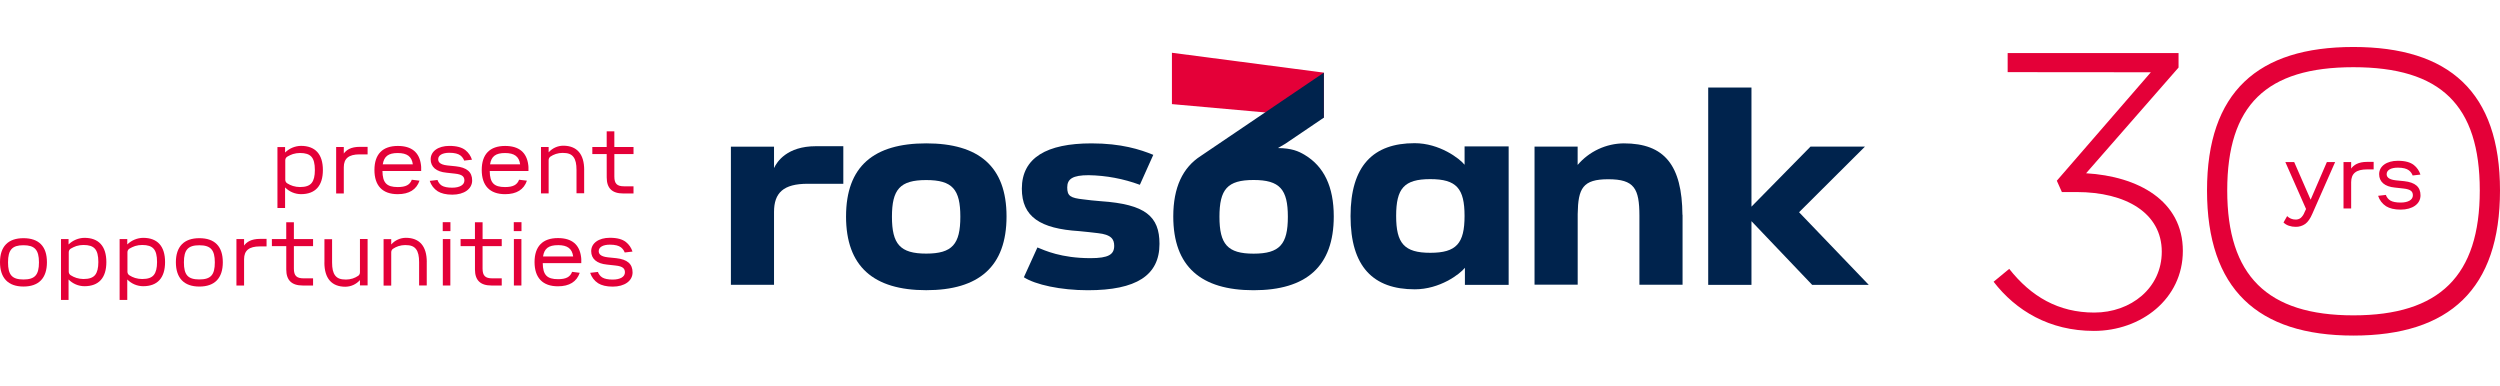 <svg width="745" height="115" viewBox="0 0 745 115" fill="none" xmlns="http://www.w3.org/2000/svg">
<g clip-path="url(#clip0_718_3061)">
<path d="M265.8 64.596C265.8 72.742 268.225 75.573 276.011 75.573C283.797 75.573 286.181 72.76 286.181 64.596C286.181 56.432 283.838 53.657 276.011 53.657C268.184 53.657 265.8 56.428 265.8 64.596ZM252.124 64.478C252.124 49.55 260.403 42.721 276.015 42.721C291.628 42.721 299.947 49.554 299.947 64.496C299.947 79.438 291.706 86.476 276.011 86.476C260.316 86.476 252.12 79.424 252.12 64.496L252.124 64.478Z" fill="#00234D"/>
<path d="M349.234 15.723L394.513 21.649V35.073L349.234 31.025V15.723Z" fill="#E40038"/>
<path d="M349.635 64.496C349.635 79.424 357.876 86.489 373.567 86.489C389.257 86.489 397.462 79.424 397.462 64.496C397.462 55.621 394.531 49.618 388.874 46.204C386.896 45.01 384.913 44.171 380.819 44.121L383.067 42.808L394.513 35.059V21.649L357.808 46.491C352.438 49.951 349.635 55.858 349.635 64.496ZM363.397 64.615C363.397 56.41 365.744 53.638 373.567 53.638C381.389 53.638 383.782 56.428 383.782 64.615C383.782 72.801 381.353 75.591 373.567 75.591C365.781 75.591 363.397 72.76 363.397 64.596V64.615Z" fill="#00234D"/>
<path d="M402.463 64.418C402.463 79.511 409.25 86.216 421.608 86.216C429.039 86.216 435.01 81.731 436.542 79.798V84.899H449.579V43.628H436.446V49.098C434.956 47.229 428.952 42.667 421.554 42.667C409.25 42.667 402.463 49.367 402.463 64.418ZM416.052 64.359C416.052 56.154 418.399 53.379 426.226 53.379C434.053 53.379 436.437 56.173 436.437 64.359C436.437 72.546 434.007 75.335 426.226 75.335C418.445 75.335 416.052 72.505 416.052 64.359Z" fill="#00234D"/>
<path d="M556.886 84.885L536.122 63.247L555.769 43.679H539.541L521.936 61.583V26.093H509.044V84.885H521.936V70.476V66.907V65.909L540.019 84.885H556.886Z" fill="#00234D"/>
<path d="M501.368 64.008C501.249 49.29 496.057 42.721 483.895 42.721C481.276 42.745 478.692 43.331 476.318 44.44C473.945 45.549 471.837 47.155 470.138 49.148V43.679H457.292V84.839H470.152V63.831V63.789C470.27 56.072 471.67 53.415 479.269 53.415C487.045 53.415 488.527 56.182 488.545 64.273V84.849H501.404V64.008H501.368Z" fill="#00234D"/>
<path d="M328.087 59.961C341.306 60.872 345.527 64.455 345.527 72.673C345.527 82.063 338.635 86.489 324.167 86.489C316.021 86.489 308.522 84.826 305.112 82.624L309.151 73.74C311.321 74.624 316.217 76.931 324.973 76.931C330.339 76.931 332.03 75.841 332.03 73.261C332.03 71.283 331.164 69.911 327.189 69.478C325.434 69.309 323.624 69.022 321.559 68.872C310.031 68.147 304.51 64.642 304.51 56.223C304.51 46.992 311.922 42.726 325.265 42.726C334.15 42.726 339.802 44.549 343.681 46.145L339.679 55.07C334.789 53.264 329.629 52.297 324.417 52.207C319.658 52.207 318.035 53.319 318.035 55.854C318.035 58.388 318.947 59.003 322.913 59.423C324.426 59.619 326.095 59.815 328.087 59.961Z" fill="#00234D"/>
<path d="M243.14 43.569C234.556 43.569 231.534 48.182 230.659 50.087V43.706H217.808V84.867H230.659V63.156C230.659 57.458 233.453 54.764 240.687 54.764H251.308V43.569H243.14Z" fill="#00234D"/>
<path d="M102.452 49.823C102.452 47.216 103.947 46.003 107.156 46.003H109.545V43.761H107.183C104.571 43.761 103.186 44.704 102.452 45.757V43.815H100.172V57.654H102.452V49.823Z" fill="#E40038"/>
<path d="M180.803 52.886C180.803 56.077 182.407 57.654 185.703 57.654H188.785V55.521H185.986C183.866 55.521 183.077 54.732 183.077 52.613V45.908H188.789V43.815H183.073V39.134H180.794V43.815H176.513V45.908H180.794L180.803 52.886Z" fill="#E40038"/>
<path d="M89.692 43.469C87.918 43.497 86.222 44.207 84.956 45.452V43.829H82.677V61.975H84.956V55.854C85.574 56.484 86.311 56.986 87.124 57.33C87.937 57.674 88.81 57.854 89.692 57.859C93.964 57.859 96.22 55.375 96.22 50.671C96.22 45.967 93.964 43.469 89.692 43.469ZM85.011 47.772C85.005 47.55 85.06 47.33 85.169 47.137C85.278 46.943 85.438 46.783 85.631 46.673C86.156 46.364 86.71 46.108 87.286 45.908C87.967 45.702 88.675 45.596 89.387 45.593C91.042 45.593 92.122 45.949 92.811 46.714C93.499 47.48 93.832 48.752 93.832 50.671C93.832 52.467 93.517 53.73 92.87 54.532C92.222 55.334 91.124 55.74 89.387 55.74C88.68 55.737 87.976 55.631 87.299 55.425C86.69 55.237 86.108 54.968 85.572 54.623C85.402 54.51 85.263 54.357 85.165 54.179C85.068 54 85.015 53.801 85.011 53.597C85.011 52.996 85.011 52.079 85.011 51.113C85.011 49.891 85.016 48.592 85.011 47.772Z" fill="#E40038"/>
<path d="M174.088 50.621C174.088 45.912 171.918 43.419 167.847 43.419C167.023 43.423 166.209 43.602 165.458 43.944C164.708 44.286 164.039 44.782 163.494 45.402V43.811H161.215V57.64H163.494C163.494 57.64 163.494 48.333 163.494 47.731C163.489 47.53 163.533 47.33 163.62 47.149C163.707 46.967 163.836 46.809 163.996 46.687C164.507 46.341 165.064 46.068 165.65 45.876C166.297 45.668 166.972 45.562 167.651 45.561C169.315 45.561 170.245 45.935 170.888 46.778C171.531 47.621 171.8 48.861 171.8 50.662V57.595H174.079V50.621H174.088Z" fill="#E40038"/>
<path d="M134.229 66.21H131.931V68.872H134.229V66.21Z" fill="#E40038"/>
<path d="M155.403 66.21H153.105V68.872H155.403V66.21Z" fill="#E40038"/>
<path d="M134.201 71.242H131.959V85.081H134.201V71.242Z" fill="#E40038"/>
<path d="M137.26 73.348H141.54V80.313C141.54 83.504 143.141 85.081 146.441 85.081H149.518V82.948H146.714C144.595 82.948 143.806 82.159 143.806 80.04V73.348H149.518V71.242H143.811V66.228H141.531V71.242H137.251L137.26 73.348Z" fill="#E40038"/>
<path d="M155.38 71.242H153.137V85.081H155.38V71.242Z" fill="#E40038"/>
<path d="M6.993 70.978C2.421 70.978 0 73.448 0 78.143C0 82.838 2.421 85.386 6.993 85.386C11.565 85.386 13.985 82.884 13.985 78.143C13.985 73.403 11.569 70.978 6.993 70.978ZM11.61 78.18C11.61 81.918 10.402 83.285 6.993 83.285C3.583 83.285 2.393 81.918 2.393 78.171C2.393 74.424 3.647 73.079 6.993 73.079C10.339 73.079 11.61 74.46 11.61 78.171V78.18Z" fill="#E40038"/>
<path d="M59.406 70.978C54.848 70.978 52.413 73.457 52.413 78.152C52.413 82.847 54.829 85.395 59.406 85.395C63.983 85.395 66.399 82.893 66.399 78.152C66.399 73.412 63.983 70.978 59.406 70.978ZM64.019 78.18C64.019 81.94 62.811 83.271 59.406 83.271C56.001 83.271 54.806 81.94 54.806 78.18C54.806 74.419 56.051 73.088 59.406 73.088C62.761 73.088 64.019 74.46 64.019 78.171V78.18Z" fill="#E40038"/>
<path d="M42.663 70.877C40.89 70.902 39.194 71.607 37.926 72.847V71.238H35.647V89.384H37.926V83.285C38.544 83.916 39.281 84.418 40.094 84.762C40.907 85.106 41.78 85.286 42.663 85.291C46.934 85.291 49.19 82.806 49.19 78.102C49.19 73.398 46.952 70.877 42.663 70.877ZM37.977 75.18C37.972 74.959 38.027 74.739 38.136 74.546C38.245 74.353 38.404 74.192 38.596 74.082C39.124 73.774 39.679 73.517 40.256 73.316C40.937 73.11 41.645 73.004 42.357 73.002C44.012 73.002 45.092 73.357 45.781 74.123C46.469 74.889 46.802 76.16 46.802 78.079C46.802 79.875 46.487 81.138 45.84 81.94C45.193 82.743 44.094 83.148 42.357 83.148C41.649 83.144 40.944 83.04 40.265 82.838C39.657 82.647 39.078 82.376 38.542 82.031C38.371 81.919 38.231 81.767 38.133 81.588C38.034 81.41 37.981 81.21 37.977 81.006C37.977 80.404 37.977 79.488 37.977 78.526C37.981 77.3 37.986 75.992 37.977 75.18Z" fill="#E40038"/>
<path d="M25.167 70.877C23.394 70.902 21.699 71.607 20.431 72.847V71.238H18.179V89.384H20.431V83.285C21.049 83.915 21.786 84.417 22.599 84.761C23.412 85.106 24.285 85.285 25.167 85.291C29.439 85.291 31.695 82.806 31.695 78.102C31.695 73.398 29.439 70.877 25.167 70.877ZM20.486 75.18C20.48 74.958 20.535 74.739 20.644 74.545C20.753 74.352 20.913 74.192 21.106 74.082C21.631 73.774 22.186 73.517 22.761 73.316C23.442 73.111 24.15 73.005 24.862 73.002C26.517 73.002 27.597 73.357 28.285 74.123C28.974 74.889 29.306 76.16 29.306 78.079C29.306 79.875 28.992 81.138 28.345 81.94C27.697 82.743 26.599 83.148 24.862 83.148C24.16 83.14 23.464 83.032 22.792 82.829C22.185 82.638 21.605 82.367 21.069 82.022C20.896 81.914 20.753 81.764 20.651 81.587C20.549 81.41 20.492 81.21 20.486 81.006C20.486 80.404 20.486 79.488 20.486 78.526C20.513 77.3 20.513 75.992 20.486 75.18Z" fill="#E40038"/>
<path d="M79.436 71.188H77.467C74.855 71.188 73.469 72.131 72.735 73.184V71.242H70.456V85.081H72.735V77.25C72.735 74.643 74.23 73.43 77.439 73.43H79.436V71.188Z" fill="#E40038"/>
<path d="M127.181 78.075C127.181 73.362 125.007 70.868 120.936 70.868C120.112 70.873 119.299 71.052 118.549 71.394C117.8 71.736 117.131 72.233 116.587 72.851V71.26H114.308V85.108H116.587C116.587 85.108 116.587 75.8 116.587 75.199C116.581 74.997 116.624 74.797 116.711 74.616C116.798 74.434 116.928 74.276 117.089 74.155C117.601 73.811 118.158 73.538 118.744 73.344C119.391 73.138 120.066 73.032 120.745 73.029C122.409 73.029 123.339 73.403 123.981 74.246C124.624 75.089 124.893 76.329 124.893 78.13V85.063H127.172V78.075H127.181Z" fill="#E40038"/>
<path d="M96.667 78.244C96.667 82.957 98.841 85.446 102.912 85.446C103.736 85.44 104.55 85.261 105.301 84.919C106.051 84.578 106.72 84.081 107.265 83.463V85.058H109.545V71.224H107.265C107.265 71.224 107.265 80.532 107.265 81.138C107.272 81.339 107.23 81.538 107.142 81.719C107.055 81.9 106.925 82.058 106.764 82.177C106.253 82.525 105.696 82.8 105.109 82.993C104.462 83.199 103.787 83.305 103.108 83.308C101.444 83.308 100.514 82.93 99.871 82.086C99.229 81.243 98.96 80.008 98.96 78.207V71.274H96.681V78.244H96.667Z" fill="#E40038"/>
<path d="M81.027 73.348H85.307V80.313C85.307 83.504 86.912 85.081 90.212 85.081H93.294V82.948H90.49C88.366 82.948 87.577 82.159 87.577 80.04V73.348H93.294V71.242H87.577V66.228H85.298V71.242H81.018L81.027 73.348Z" fill="#E40038"/>
<path d="M122.719 53.561C122.14 55.106 120.895 55.744 118.529 55.744C115.234 55.744 114.012 54.491 113.971 50.967H125.258H125.508V49.746C125.508 49.559 125.481 49.376 125.458 49.203C125.002 45.415 122.687 43.492 118.552 43.492C113.994 43.492 111.582 45.967 111.582 50.648C111.582 55.329 113.962 57.864 118.52 57.864C121.93 57.864 124.109 56.496 125.016 53.843L122.719 53.561ZM118.52 45.602C121.315 45.602 122.714 46.646 123.024 48.98H114.062C114.44 46.582 115.753 45.602 118.52 45.602Z" fill="#E40038"/>
<path d="M154.687 53.561C154.108 55.106 152.864 55.744 150.498 55.744C147.202 55.744 145.98 54.491 145.939 50.967H157.226H157.481V49.746C157.481 49.559 157.454 49.376 157.431 49.203C156.975 45.415 154.66 43.492 150.525 43.492C145.967 43.492 143.555 45.967 143.555 50.648C143.555 55.329 145.967 57.864 150.525 57.864C153.935 57.864 156.118 56.496 157.021 53.843L154.687 53.561ZM150.498 45.602C153.292 45.602 154.692 46.646 155.002 48.98H146.035C146.409 46.582 147.722 45.602 150.498 45.602Z" fill="#E40038"/>
<path d="M170.487 81.006C169.908 82.551 168.663 83.194 166.298 83.194C163.002 83.194 161.78 81.936 161.739 78.412H173.222V77.2C173.222 77.013 173.195 76.831 173.172 76.653C172.716 72.865 170.4 70.946 166.266 70.946C161.707 70.946 159.296 73.421 159.296 78.098C159.296 82.775 161.707 85.318 166.266 85.318C169.675 85.318 171.859 83.951 172.761 81.293L170.487 81.006ZM166.298 73.047C169.092 73.047 170.491 74.091 170.801 76.425H161.826C162.19 74.041 163.503 73.056 166.279 73.056L166.298 73.047Z" fill="#E40038"/>
<path d="M135.797 49.554L133.317 49.303C130.883 49.039 130.582 48.114 130.582 47.444C130.582 46.263 131.854 45.529 133.905 45.529C135.482 45.529 136.544 45.821 137.215 46.331C137.719 46.728 138.104 47.257 138.327 47.858L140.647 47.59C140.289 46.467 139.607 45.476 138.687 44.741C137.657 43.943 136.166 43.478 133.905 43.478C130.577 43.478 128.339 45.083 128.339 47.471C128.339 49.75 130.003 51.172 133.012 51.459C133.322 51.501 133.8 51.551 134.283 51.601C134.767 51.651 135.227 51.697 135.537 51.737C137.903 51.979 138.391 52.736 138.391 53.793C138.391 55.111 136.987 55.931 134.744 55.931C133.376 55.931 132.319 55.717 131.639 55.302C131.041 54.903 130.594 54.314 130.372 53.629L128.061 53.898C128.473 55.183 129.319 56.286 130.454 57.016C131.457 57.636 132.898 58.01 134.776 58.01C138.318 58.01 140.702 56.305 140.702 53.77C140.702 51.236 139.083 49.901 135.797 49.554Z" fill="#E40038"/>
<path d="M183.638 76.935L181.154 76.685C178.719 76.42 178.419 75.495 178.419 74.825C178.419 73.644 179.695 72.91 181.742 72.91C183.319 72.91 184.381 73.202 185.051 73.713C185.557 74.108 185.943 74.637 186.163 75.24L188.484 74.971C188.128 73.847 187.446 72.856 186.524 72.122C185.493 71.32 184.007 70.859 181.742 70.859C178.414 70.859 176.176 72.464 176.176 74.852C176.176 77.131 177.84 78.554 180.853 78.841C181.158 78.882 181.637 78.932 182.12 78.982C182.603 79.032 183.064 79.078 183.374 79.119C185.739 79.36 186.227 80.117 186.227 81.174C186.227 82.492 184.828 83.312 182.58 83.312C181.213 83.312 180.16 83.098 179.476 82.683C178.869 82.296 178.411 81.714 178.177 81.033L175.866 81.302C176.279 82.587 177.125 83.689 178.259 84.42C179.266 85.04 180.707 85.414 182.58 85.414C186.122 85.414 188.506 83.709 188.506 81.174C188.506 78.64 186.92 77.3 183.638 76.935Z" fill="#E40038"/>
<path d="M701.312 14C672.808 14 657.692 27.419 657.692 56.761C657.692 86.102 672.735 100 701.312 100C729.962 100 745 86.106 745 56.761C745 27.415 729.811 14 701.312 14ZM701.312 20.026C727.359 20.026 738.974 31.353 738.974 56.761C738.974 82.168 727.008 93.974 701.312 93.974C675.616 93.974 663.713 82.15 663.713 56.761C663.713 31.371 675.306 20.026 701.307 20.026" fill="#E40038"/>
<path d="M598.281 21.498V15.823H649.208V20.126L621.652 51.633C637.115 52.544 650.489 59.774 650.489 74.77C650.489 89.074 638.045 98.61 623.977 98.61C610.721 98.61 600.729 92.561 594.092 83.96L598.746 80.122C605.256 88.376 613.397 93.144 624.091 93.144C635.031 93.144 644.208 85.819 644.208 75.007C644.208 63.493 633.509 57.23 618.863 57.23H614.441L612.932 53.857L640.953 21.535L598.281 21.498Z" fill="#E40038"/>
<path d="M707.347 48.241H705.378C702.766 48.241 701.38 49.185 700.646 50.238V48.296H698.367V62.13H700.646V54.304C700.646 51.697 702.141 50.484 705.35 50.484H707.347V48.241Z" fill="#E40038"/>
<path d="M716.441 53.985L713.961 53.739C711.527 53.47 711.226 52.549 711.226 51.874C711.226 50.694 712.498 49.96 714.549 49.96C716.122 49.96 717.184 50.252 717.859 50.767C718.365 51.162 718.75 51.691 718.971 52.294L721.291 52.025C720.936 50.901 720.253 49.909 719.331 49.176C718.296 48.374 716.81 47.913 714.549 47.913C711.222 47.913 708.984 49.518 708.984 51.902C708.984 54.181 710.647 55.608 713.656 55.895C713.966 55.936 714.445 55.986 714.928 56.031C715.411 56.077 715.867 56.127 716.177 56.173C718.547 56.414 719.035 57.166 719.035 58.224C719.035 59.546 717.631 60.362 715.388 60.362C714.021 60.362 712.963 60.152 712.284 59.737C711.676 59.348 711.218 58.765 710.985 58.083L708.674 58.352C709.084 59.636 709.928 60.738 711.062 61.469C712.07 62.089 713.51 62.468 715.388 62.468C718.93 62.468 721.314 60.763 721.314 58.224C721.314 55.685 719.728 54.354 716.441 53.985Z" fill="#E40038"/>
<path d="M695.864 48.305L689.072 63.712C688.464 65.137 687.764 66.141 686.971 66.725C686.125 67.321 685.11 67.626 684.076 67.596C683.397 67.597 682.722 67.486 682.079 67.267C681.481 67.072 680.935 66.741 680.484 66.301L681.564 64.4C682.232 65.063 683.135 65.433 684.076 65.43C684.632 65.45 685.177 65.277 685.621 64.943C686.128 64.482 686.514 63.904 686.747 63.261L687.203 62.285L681.036 48.305H683.675L688.566 59.509L693.403 48.305H695.864Z" fill="#E40038"/>
</g>
<defs>
<clipPath id="clip0_718_3061">
<rect width="745" height="86" fill="white" transform="translate(0 14)"/>
</clipPath>
</defs>
</svg>
